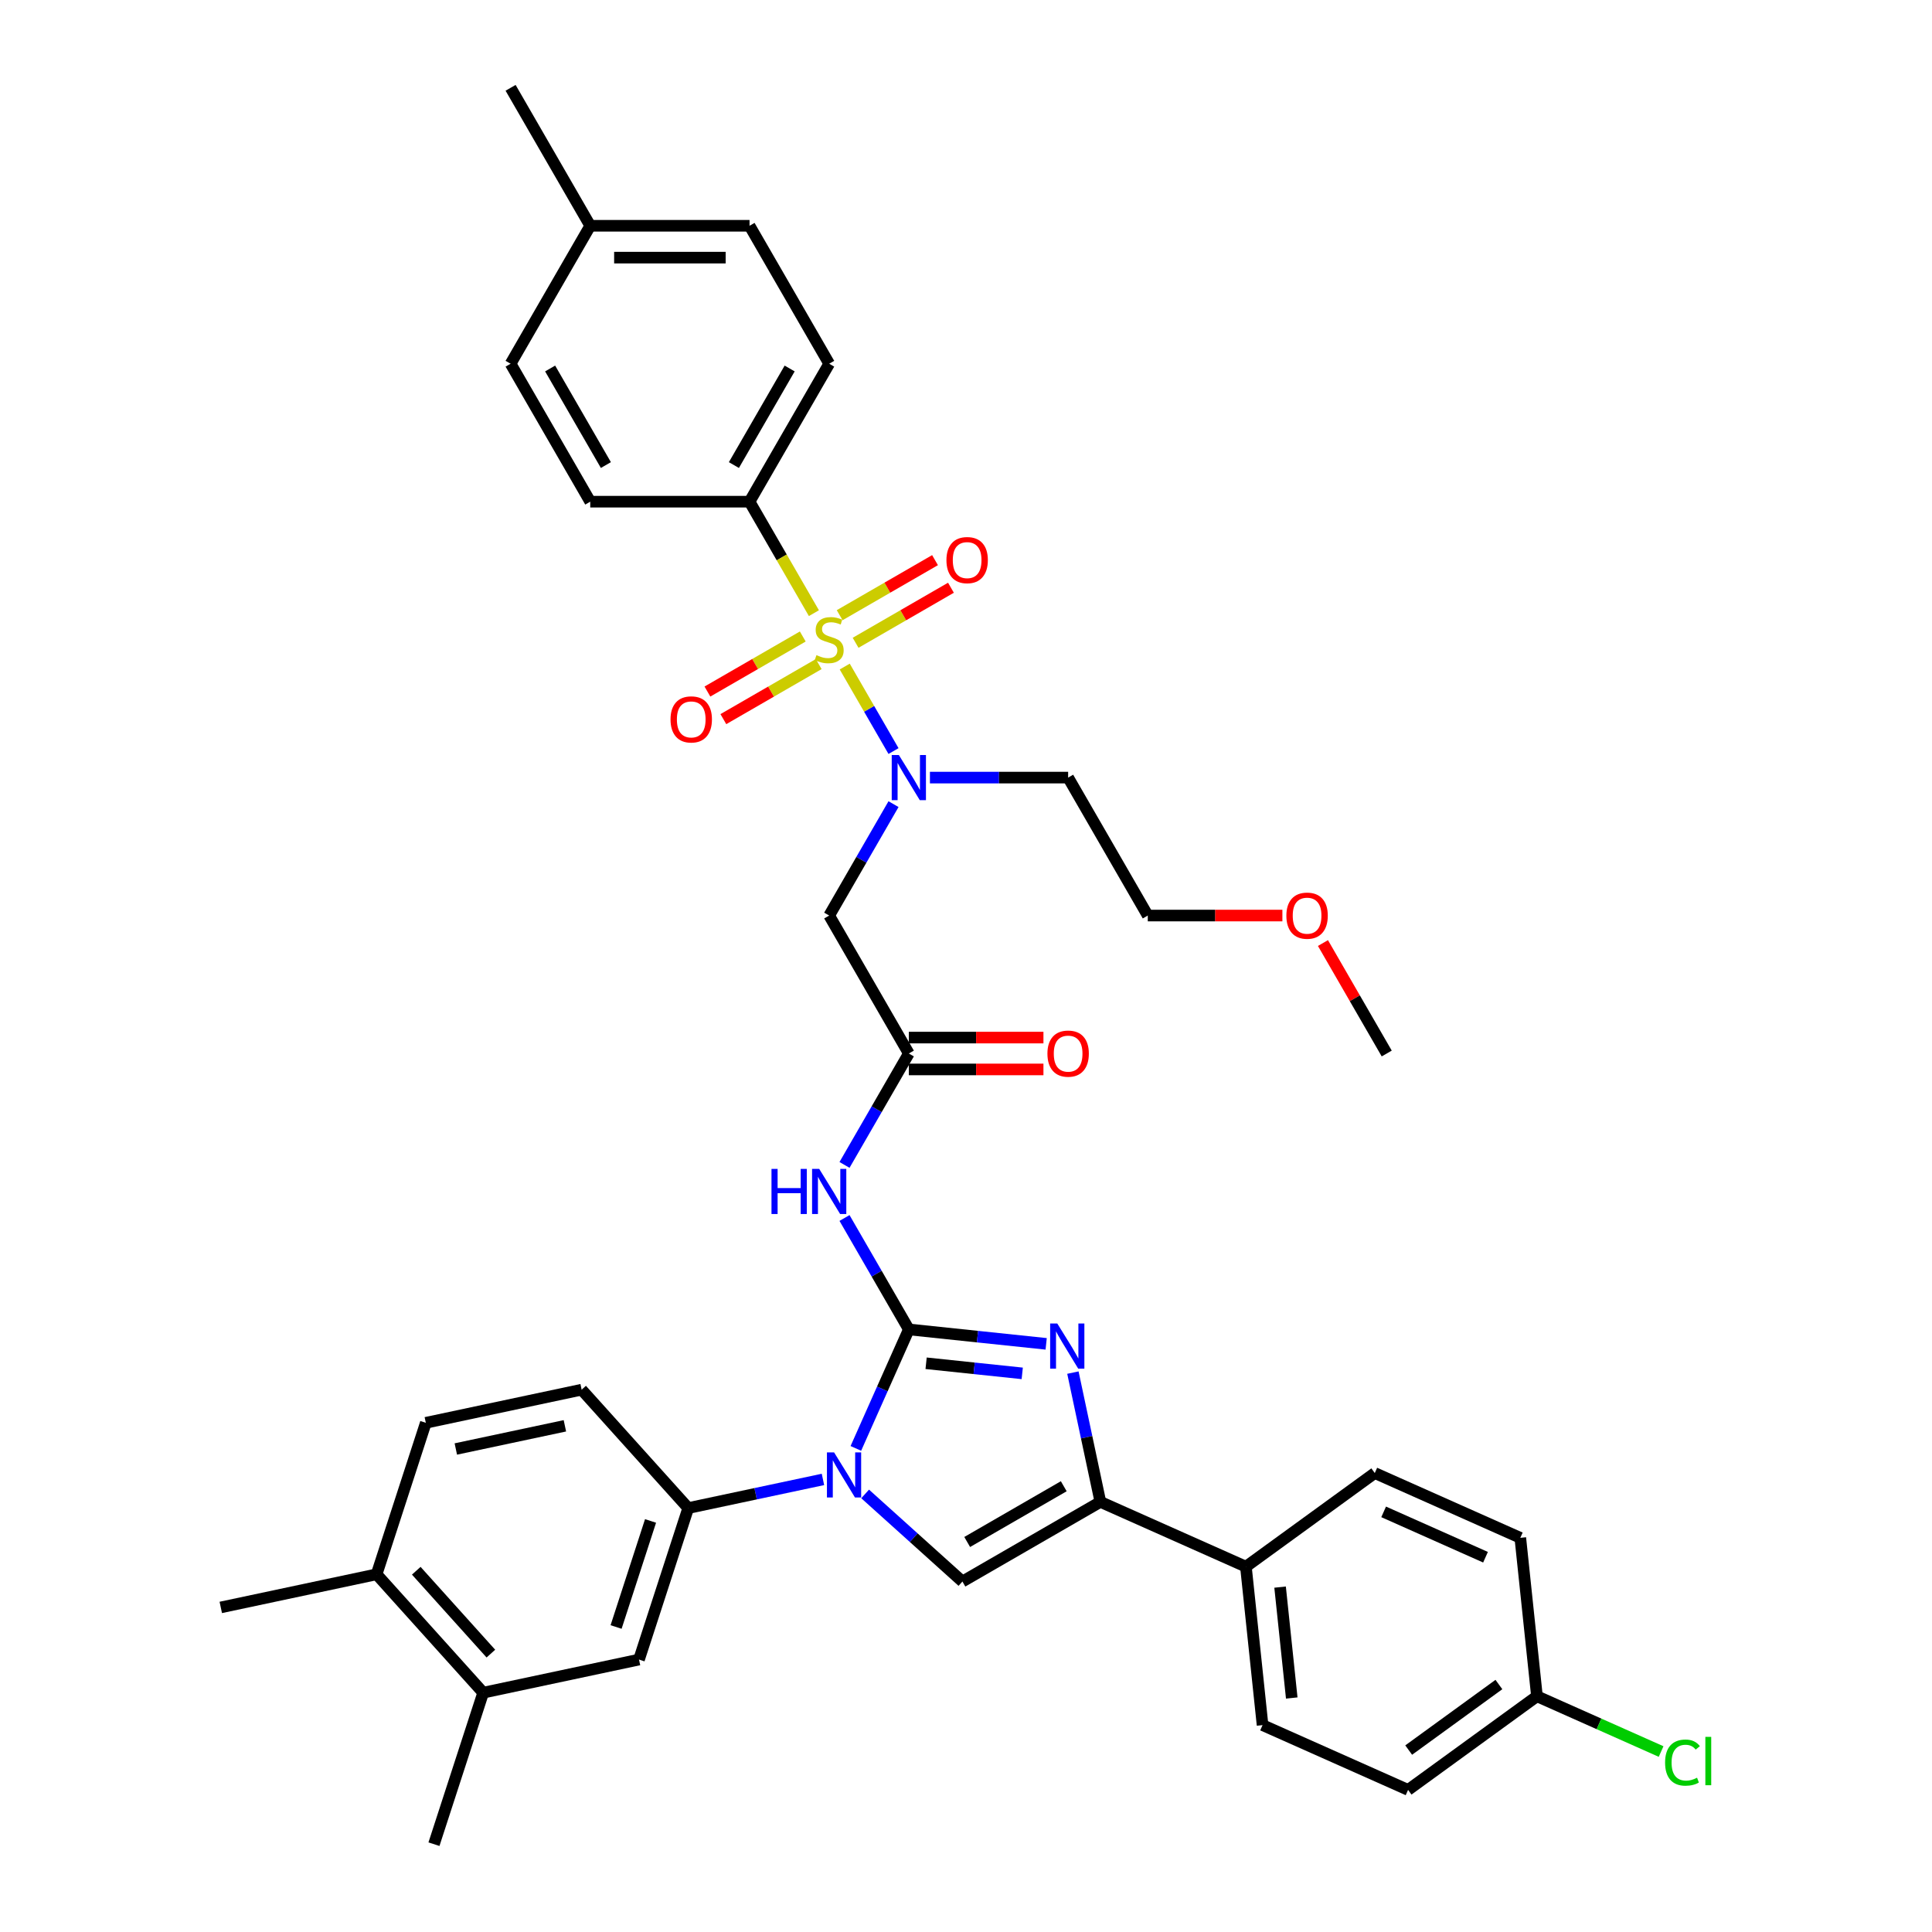 <?xml version='1.0' encoding='iso-8859-1'?>
<svg version='1.1' baseProfile='full'
              xmlns='http://www.w3.org/2000/svg'
                      xmlns:rdkit='http://www.rdkit.org/xml'
                      xmlns:xlink='http://www.w3.org/1999/xlink'
                  xml:space='preserve'
width='1000px' height='1000px' viewBox='0 0 1000 1000'>
<!-- END OF HEADER -->
<rect style='opacity:1.0;fill:#FFFFFF;stroke:none' width='1000' height='1000' x='0' y='0'> </rect>
<path class='bond-0' d='M 462.482,416.218 L 445.834,445.053' style='fill:none;fill-rule:evenodd;stroke:#0000FF;stroke-width:6px;stroke-linecap:butt;stroke-linejoin:miter;stroke-opacity:1' />
<path class='bond-0' d='M 445.834,445.053 L 429.187,473.887' style='fill:none;fill-rule:evenodd;stroke:#000000;stroke-width:6px;stroke-linecap:butt;stroke-linejoin:miter;stroke-opacity:1' />
<path class='bond-1' d='M 462.482,388.745 L 449.857,366.878' style='fill:none;fill-rule:evenodd;stroke:#0000FF;stroke-width:6px;stroke-linecap:butt;stroke-linejoin:miter;stroke-opacity:1' />
<path class='bond-1' d='M 449.857,366.878 L 437.231,345.01' style='fill:none;fill-rule:evenodd;stroke:#CCCC00;stroke-width:6px;stroke-linecap:butt;stroke-linejoin:miter;stroke-opacity:1' />
<path class='bond-2' d='M 481.329,402.482 L 517.097,402.482' style='fill:none;fill-rule:evenodd;stroke:#0000FF;stroke-width:6px;stroke-linecap:butt;stroke-linejoin:miter;stroke-opacity:1' />
<path class='bond-2' d='M 517.097,402.482 L 552.865,402.482' style='fill:none;fill-rule:evenodd;stroke:#000000;stroke-width:6px;stroke-linecap:butt;stroke-linejoin:miter;stroke-opacity:1' />
<path class='bond-3' d='M 387.961,259.671 L 429.187,188.265' style='fill:none;fill-rule:evenodd;stroke:#000000;stroke-width:6px;stroke-linecap:butt;stroke-linejoin:miter;stroke-opacity:1' />
<path class='bond-3' d='M 379.864,240.715 L 408.722,190.731' style='fill:none;fill-rule:evenodd;stroke:#000000;stroke-width:6px;stroke-linecap:butt;stroke-linejoin:miter;stroke-opacity:1' />
<path class='bond-4' d='M 387.961,259.671 L 305.509,259.671' style='fill:none;fill-rule:evenodd;stroke:#000000;stroke-width:6px;stroke-linecap:butt;stroke-linejoin:miter;stroke-opacity:1' />
<path class='bond-5' d='M 387.961,259.671 L 404.618,288.522' style='fill:none;fill-rule:evenodd;stroke:#000000;stroke-width:6px;stroke-linecap:butt;stroke-linejoin:miter;stroke-opacity:1' />
<path class='bond-5' d='M 404.618,288.522 L 421.275,317.373' style='fill:none;fill-rule:evenodd;stroke:#CCCC00;stroke-width:6px;stroke-linecap:butt;stroke-linejoin:miter;stroke-opacity:1' />
<path class='bond-6' d='M 415.516,329.448 L 390.84,343.695' style='fill:none;fill-rule:evenodd;stroke:#CCCC00;stroke-width:6px;stroke-linecap:butt;stroke-linejoin:miter;stroke-opacity:1' />
<path class='bond-6' d='M 390.84,343.695 L 366.163,357.942' style='fill:none;fill-rule:evenodd;stroke:#FF0000;stroke-width:6px;stroke-linecap:butt;stroke-linejoin:miter;stroke-opacity:1' />
<path class='bond-6' d='M 423.761,343.729 L 399.085,357.976' style='fill:none;fill-rule:evenodd;stroke:#CCCC00;stroke-width:6px;stroke-linecap:butt;stroke-linejoin:miter;stroke-opacity:1' />
<path class='bond-6' d='M 399.085,357.976 L 374.408,372.223' style='fill:none;fill-rule:evenodd;stroke:#FF0000;stroke-width:6px;stroke-linecap:butt;stroke-linejoin:miter;stroke-opacity:1' />
<path class='bond-7' d='M 442.857,332.704 L 467.534,318.457' style='fill:none;fill-rule:evenodd;stroke:#CCCC00;stroke-width:6px;stroke-linecap:butt;stroke-linejoin:miter;stroke-opacity:1' />
<path class='bond-7' d='M 467.534,318.457 L 492.21,304.21' style='fill:none;fill-rule:evenodd;stroke:#FF0000;stroke-width:6px;stroke-linecap:butt;stroke-linejoin:miter;stroke-opacity:1' />
<path class='bond-7' d='M 434.612,318.423 L 459.289,304.176' style='fill:none;fill-rule:evenodd;stroke:#CCCC00;stroke-width:6px;stroke-linecap:butt;stroke-linejoin:miter;stroke-opacity:1' />
<path class='bond-7' d='M 459.289,304.176 L 483.965,289.929' style='fill:none;fill-rule:evenodd;stroke:#FF0000;stroke-width:6px;stroke-linecap:butt;stroke-linejoin:miter;stroke-opacity:1' />
<path class='bond-8' d='M 429.187,188.265 L 387.961,116.86' style='fill:none;fill-rule:evenodd;stroke:#000000;stroke-width:6px;stroke-linecap:butt;stroke-linejoin:miter;stroke-opacity:1' />
<path class='bond-9' d='M 305.509,259.671 L 264.283,188.265' style='fill:none;fill-rule:evenodd;stroke:#000000;stroke-width:6px;stroke-linecap:butt;stroke-linejoin:miter;stroke-opacity:1' />
<path class='bond-9' d='M 313.606,240.715 L 284.748,190.731' style='fill:none;fill-rule:evenodd;stroke:#000000;stroke-width:6px;stroke-linecap:butt;stroke-linejoin:miter;stroke-opacity:1' />
<path class='bond-10' d='M 663.762,473.887 L 628.926,473.887' style='fill:none;fill-rule:evenodd;stroke:#FF0000;stroke-width:6px;stroke-linecap:butt;stroke-linejoin:miter;stroke-opacity:1' />
<path class='bond-10' d='M 628.926,473.887 L 594.09,473.887' style='fill:none;fill-rule:evenodd;stroke:#000000;stroke-width:6px;stroke-linecap:butt;stroke-linejoin:miter;stroke-opacity:1' />
<path class='bond-11' d='M 684.759,488.118 L 701.264,516.706' style='fill:none;fill-rule:evenodd;stroke:#FF0000;stroke-width:6px;stroke-linecap:butt;stroke-linejoin:miter;stroke-opacity:1' />
<path class='bond-11' d='M 701.264,516.706 L 717.768,545.293' style='fill:none;fill-rule:evenodd;stroke:#000000;stroke-width:6px;stroke-linecap:butt;stroke-linejoin:miter;stroke-opacity:1' />
<path class='bond-12' d='M 552.865,402.482 L 594.09,473.887' style='fill:none;fill-rule:evenodd;stroke:#000000;stroke-width:6px;stroke-linecap:butt;stroke-linejoin:miter;stroke-opacity:1' />
<path class='bond-13' d='M 437.117,602.962 L 453.765,574.127' style='fill:none;fill-rule:evenodd;stroke:#0000FF;stroke-width:6px;stroke-linecap:butt;stroke-linejoin:miter;stroke-opacity:1' />
<path class='bond-13' d='M 453.765,574.127 L 470.413,545.293' style='fill:none;fill-rule:evenodd;stroke:#000000;stroke-width:6px;stroke-linecap:butt;stroke-linejoin:miter;stroke-opacity:1' />
<path class='bond-14' d='M 437.117,630.435 L 453.765,659.269' style='fill:none;fill-rule:evenodd;stroke:#0000FF;stroke-width:6px;stroke-linecap:butt;stroke-linejoin:miter;stroke-opacity:1' />
<path class='bond-14' d='M 453.765,659.269 L 470.413,688.104' style='fill:none;fill-rule:evenodd;stroke:#000000;stroke-width:6px;stroke-linecap:butt;stroke-linejoin:miter;stroke-opacity:1' />
<path class='bond-15' d='M 470.413,553.538 L 505.249,553.538' style='fill:none;fill-rule:evenodd;stroke:#000000;stroke-width:6px;stroke-linecap:butt;stroke-linejoin:miter;stroke-opacity:1' />
<path class='bond-15' d='M 505.249,553.538 L 540.084,553.538' style='fill:none;fill-rule:evenodd;stroke:#FF0000;stroke-width:6px;stroke-linecap:butt;stroke-linejoin:miter;stroke-opacity:1' />
<path class='bond-15' d='M 470.413,537.048 L 505.249,537.048' style='fill:none;fill-rule:evenodd;stroke:#000000;stroke-width:6px;stroke-linecap:butt;stroke-linejoin:miter;stroke-opacity:1' />
<path class='bond-15' d='M 505.249,537.048 L 540.084,537.048' style='fill:none;fill-rule:evenodd;stroke:#FF0000;stroke-width:6px;stroke-linecap:butt;stroke-linejoin:miter;stroke-opacity:1' />
<path class='bond-16' d='M 470.413,545.293 L 429.187,473.887' style='fill:none;fill-rule:evenodd;stroke:#000000;stroke-width:6px;stroke-linecap:butt;stroke-linejoin:miter;stroke-opacity:1' />
<path class='bond-17' d='M 442.992,749.691 L 456.702,718.897' style='fill:none;fill-rule:evenodd;stroke:#0000FF;stroke-width:6px;stroke-linecap:butt;stroke-linejoin:miter;stroke-opacity:1' />
<path class='bond-17' d='M 456.702,718.897 L 470.413,688.104' style='fill:none;fill-rule:evenodd;stroke:#000000;stroke-width:6px;stroke-linecap:butt;stroke-linejoin:miter;stroke-opacity:1' />
<path class='bond-18' d='M 447.793,773.257 L 472.972,795.927' style='fill:none;fill-rule:evenodd;stroke:#0000FF;stroke-width:6px;stroke-linecap:butt;stroke-linejoin:miter;stroke-opacity:1' />
<path class='bond-18' d='M 472.972,795.927 L 498.15,818.598' style='fill:none;fill-rule:evenodd;stroke:#000000;stroke-width:6px;stroke-linecap:butt;stroke-linejoin:miter;stroke-opacity:1' />
<path class='bond-19' d='M 425.96,765.748 L 391.093,773.159' style='fill:none;fill-rule:evenodd;stroke:#0000FF;stroke-width:6px;stroke-linecap:butt;stroke-linejoin:miter;stroke-opacity:1' />
<path class='bond-19' d='M 391.093,773.159 L 356.226,780.57' style='fill:none;fill-rule:evenodd;stroke:#000000;stroke-width:6px;stroke-linecap:butt;stroke-linejoin:miter;stroke-opacity:1' />
<path class='bond-20' d='M 470.413,688.104 L 505.954,691.839' style='fill:none;fill-rule:evenodd;stroke:#000000;stroke-width:6px;stroke-linecap:butt;stroke-linejoin:miter;stroke-opacity:1' />
<path class='bond-20' d='M 505.954,691.839 L 541.496,695.575' style='fill:none;fill-rule:evenodd;stroke:#0000FF;stroke-width:6px;stroke-linecap:butt;stroke-linejoin:miter;stroke-opacity:1' />
<path class='bond-20' d='M 479.351,705.624 L 504.231,708.239' style='fill:none;fill-rule:evenodd;stroke:#000000;stroke-width:6px;stroke-linecap:butt;stroke-linejoin:miter;stroke-opacity:1' />
<path class='bond-20' d='M 504.231,708.239 L 529.11,710.854' style='fill:none;fill-rule:evenodd;stroke:#0000FF;stroke-width:6px;stroke-linecap:butt;stroke-linejoin:miter;stroke-opacity:1' />
<path class='bond-21' d='M 555.333,710.459 L 562.444,743.915' style='fill:none;fill-rule:evenodd;stroke:#0000FF;stroke-width:6px;stroke-linecap:butt;stroke-linejoin:miter;stroke-opacity:1' />
<path class='bond-21' d='M 562.444,743.915 L 569.556,777.372' style='fill:none;fill-rule:evenodd;stroke:#000000;stroke-width:6px;stroke-linecap:butt;stroke-linejoin:miter;stroke-opacity:1' />
<path class='bond-22' d='M 569.556,777.372 L 644.879,810.909' style='fill:none;fill-rule:evenodd;stroke:#000000;stroke-width:6px;stroke-linecap:butt;stroke-linejoin:miter;stroke-opacity:1' />
<path class='bond-23' d='M 569.556,777.372 L 498.15,818.598' style='fill:none;fill-rule:evenodd;stroke:#000000;stroke-width:6px;stroke-linecap:butt;stroke-linejoin:miter;stroke-opacity:1' />
<path class='bond-23' d='M 550.6,769.275 L 500.616,798.133' style='fill:none;fill-rule:evenodd;stroke:#000000;stroke-width:6px;stroke-linecap:butt;stroke-linejoin:miter;stroke-opacity:1' />
<path class='bond-24' d='M 644.879,810.909 L 653.498,892.909' style='fill:none;fill-rule:evenodd;stroke:#000000;stroke-width:6px;stroke-linecap:butt;stroke-linejoin:miter;stroke-opacity:1' />
<path class='bond-24' d='M 662.572,821.485 L 668.605,878.885' style='fill:none;fill-rule:evenodd;stroke:#000000;stroke-width:6px;stroke-linecap:butt;stroke-linejoin:miter;stroke-opacity:1' />
<path class='bond-25' d='M 644.879,810.909 L 711.584,762.445' style='fill:none;fill-rule:evenodd;stroke:#000000;stroke-width:6px;stroke-linecap:butt;stroke-linejoin:miter;stroke-opacity:1' />
<path class='bond-26' d='M 653.498,892.909 L 728.821,926.445' style='fill:none;fill-rule:evenodd;stroke:#000000;stroke-width:6px;stroke-linecap:butt;stroke-linejoin:miter;stroke-opacity:1' />
<path class='bond-27' d='M 250.097,876.129 L 194.926,814.855' style='fill:none;fill-rule:evenodd;stroke:#000000;stroke-width:6px;stroke-linecap:butt;stroke-linejoin:miter;stroke-opacity:1' />
<path class='bond-27' d='M 254.076,855.904 L 215.456,813.012' style='fill:none;fill-rule:evenodd;stroke:#000000;stroke-width:6px;stroke-linecap:butt;stroke-linejoin:miter;stroke-opacity:1' />
<path class='bond-28' d='M 250.097,876.129 L 330.747,858.986' style='fill:none;fill-rule:evenodd;stroke:#000000;stroke-width:6px;stroke-linecap:butt;stroke-linejoin:miter;stroke-opacity:1' />
<path class='bond-29' d='M 250.097,876.129 L 224.618,954.545' style='fill:none;fill-rule:evenodd;stroke:#000000;stroke-width:6px;stroke-linecap:butt;stroke-linejoin:miter;stroke-opacity:1' />
<path class='bond-30' d='M 194.926,814.855 L 220.405,736.439' style='fill:none;fill-rule:evenodd;stroke:#000000;stroke-width:6px;stroke-linecap:butt;stroke-linejoin:miter;stroke-opacity:1' />
<path class='bond-31' d='M 194.926,814.855 L 114.276,831.998' style='fill:none;fill-rule:evenodd;stroke:#000000;stroke-width:6px;stroke-linecap:butt;stroke-linejoin:miter;stroke-opacity:1' />
<path class='bond-32' d='M 330.747,858.986 L 356.226,780.57' style='fill:none;fill-rule:evenodd;stroke:#000000;stroke-width:6px;stroke-linecap:butt;stroke-linejoin:miter;stroke-opacity:1' />
<path class='bond-32' d='M 318.886,842.128 L 336.721,787.237' style='fill:none;fill-rule:evenodd;stroke:#000000;stroke-width:6px;stroke-linecap:butt;stroke-linejoin:miter;stroke-opacity:1' />
<path class='bond-33' d='M 220.405,736.439 L 301.055,719.296' style='fill:none;fill-rule:evenodd;stroke:#000000;stroke-width:6px;stroke-linecap:butt;stroke-linejoin:miter;stroke-opacity:1' />
<path class='bond-33' d='M 235.931,749.998 L 292.386,737.998' style='fill:none;fill-rule:evenodd;stroke:#000000;stroke-width:6px;stroke-linecap:butt;stroke-linejoin:miter;stroke-opacity:1' />
<path class='bond-34' d='M 356.226,780.57 L 301.055,719.296' style='fill:none;fill-rule:evenodd;stroke:#000000;stroke-width:6px;stroke-linecap:butt;stroke-linejoin:miter;stroke-opacity:1' />
<path class='bond-35' d='M 711.584,762.445 L 786.908,795.981' style='fill:none;fill-rule:evenodd;stroke:#000000;stroke-width:6px;stroke-linecap:butt;stroke-linejoin:miter;stroke-opacity:1' />
<path class='bond-35' d='M 716.175,782.54 L 768.902,806.015' style='fill:none;fill-rule:evenodd;stroke:#000000;stroke-width:6px;stroke-linecap:butt;stroke-linejoin:miter;stroke-opacity:1' />
<path class='bond-36' d='M 795.526,877.981 L 786.908,795.981' style='fill:none;fill-rule:evenodd;stroke:#000000;stroke-width:6px;stroke-linecap:butt;stroke-linejoin:miter;stroke-opacity:1' />
<path class='bond-37' d='M 795.526,877.981 L 827.656,892.286' style='fill:none;fill-rule:evenodd;stroke:#000000;stroke-width:6px;stroke-linecap:butt;stroke-linejoin:miter;stroke-opacity:1' />
<path class='bond-37' d='M 827.656,892.286 L 859.785,906.591' style='fill:none;fill-rule:evenodd;stroke:#00CC00;stroke-width:6px;stroke-linecap:butt;stroke-linejoin:miter;stroke-opacity:1' />
<path class='bond-38' d='M 795.526,877.981 L 728.821,926.445' style='fill:none;fill-rule:evenodd;stroke:#000000;stroke-width:6px;stroke-linecap:butt;stroke-linejoin:miter;stroke-opacity:1' />
<path class='bond-38' d='M 775.828,871.91 L 729.134,905.834' style='fill:none;fill-rule:evenodd;stroke:#000000;stroke-width:6px;stroke-linecap:butt;stroke-linejoin:miter;stroke-opacity:1' />
<path class='bond-39' d='M 387.961,116.86 L 305.509,116.86' style='fill:none;fill-rule:evenodd;stroke:#000000;stroke-width:6px;stroke-linecap:butt;stroke-linejoin:miter;stroke-opacity:1' />
<path class='bond-39' d='M 375.593,133.35 L 317.877,133.35' style='fill:none;fill-rule:evenodd;stroke:#000000;stroke-width:6px;stroke-linecap:butt;stroke-linejoin:miter;stroke-opacity:1' />
<path class='bond-40' d='M 264.283,188.265 L 305.509,116.86' style='fill:none;fill-rule:evenodd;stroke:#000000;stroke-width:6px;stroke-linecap:butt;stroke-linejoin:miter;stroke-opacity:1' />
<path class='bond-41' d='M 305.509,116.86 L 264.283,45.455' style='fill:none;fill-rule:evenodd;stroke:#000000;stroke-width:6px;stroke-linecap:butt;stroke-linejoin:miter;stroke-opacity:1' />
<path  class='atom-0' d='M 465.251 390.807
L 472.903 403.174
Q 473.661 404.395, 474.882 406.604
Q 476.102 408.814, 476.168 408.946
L 476.168 390.807
L 479.268 390.807
L 479.268 414.157
L 476.069 414.157
L 467.857 400.635
Q 466.9 399.052, 465.878 397.238
Q 464.888 395.424, 464.592 394.863
L 464.592 414.157
L 461.557 414.157
L 461.557 390.807
L 465.251 390.807
' fill='#0000FF'/>
<path  class='atom-2' d='M 422.591 339.091
Q 422.854 339.19, 423.943 339.651
Q 425.031 340.113, 426.218 340.41
Q 427.439 340.674, 428.626 340.674
Q 430.836 340.674, 432.122 339.618
Q 433.408 338.53, 433.408 336.65
Q 433.408 335.364, 432.749 334.572
Q 432.122 333.781, 431.133 333.352
Q 430.143 332.923, 428.494 332.429
Q 426.416 331.802, 425.163 331.208
Q 423.943 330.615, 423.052 329.361
Q 422.195 328.108, 422.195 325.997
Q 422.195 323.062, 424.174 321.248
Q 426.185 319.434, 430.143 319.434
Q 432.848 319.434, 435.915 320.72
L 435.156 323.26
Q 432.353 322.106, 430.242 322.106
Q 427.966 322.106, 426.713 323.062
Q 425.46 323.985, 425.493 325.602
Q 425.493 326.855, 426.119 327.613
Q 426.779 328.372, 427.703 328.801
Q 428.659 329.229, 430.242 329.724
Q 432.353 330.384, 433.606 331.043
Q 434.859 331.703, 435.75 333.055
Q 436.673 334.374, 436.673 336.65
Q 436.673 339.882, 434.497 341.63
Q 432.353 343.345, 428.758 343.345
Q 426.68 343.345, 425.097 342.883
Q 423.547 342.455, 421.7 341.696
L 422.591 339.091
' fill='#CCCC00'/>
<path  class='atom-3' d='M 347.062 372.368
Q 347.062 366.762, 349.833 363.628
Q 352.603 360.495, 357.781 360.495
Q 362.959 360.495, 365.73 363.628
Q 368.5 366.762, 368.5 372.368
Q 368.5 378.041, 365.697 381.273
Q 362.893 384.472, 357.781 384.472
Q 352.636 384.472, 349.833 381.273
Q 347.062 378.074, 347.062 372.368
M 357.781 381.834
Q 361.343 381.834, 363.256 379.459
Q 365.202 377.052, 365.202 372.368
Q 365.202 367.784, 363.256 365.475
Q 361.343 363.134, 357.781 363.134
Q 354.219 363.134, 352.273 365.442
Q 350.361 367.751, 350.361 372.368
Q 350.361 377.085, 352.273 379.459
Q 354.219 381.834, 357.781 381.834
' fill='#FF0000'/>
<path  class='atom-4' d='M 489.873 289.916
Q 489.873 284.31, 492.644 281.176
Q 495.414 278.043, 500.592 278.043
Q 505.77 278.043, 508.54 281.176
Q 511.311 284.31, 511.311 289.916
Q 511.311 295.589, 508.507 298.821
Q 505.704 302.02, 500.592 302.02
Q 495.447 302.02, 492.644 298.821
Q 489.873 295.622, 489.873 289.916
M 500.592 299.382
Q 504.154 299.382, 506.067 297.007
Q 508.013 294.6, 508.013 289.916
Q 508.013 285.332, 506.067 283.023
Q 504.154 280.682, 500.592 280.682
Q 497.03 280.682, 495.084 282.99
Q 493.171 285.299, 493.171 289.916
Q 493.171 294.633, 495.084 297.007
Q 497.03 299.382, 500.592 299.382
' fill='#FF0000'/>
<path  class='atom-7' d='M 665.824 473.953
Q 665.824 468.346, 668.594 465.213
Q 671.364 462.08, 676.542 462.08
Q 681.72 462.08, 684.491 465.213
Q 687.261 468.346, 687.261 473.953
Q 687.261 479.626, 684.458 482.858
Q 681.654 486.057, 676.542 486.057
Q 671.397 486.057, 668.594 482.858
Q 665.824 479.659, 665.824 473.953
M 676.542 483.419
Q 680.104 483.419, 682.017 481.044
Q 683.963 478.636, 683.963 473.953
Q 683.963 469.369, 682.017 467.06
Q 680.104 464.719, 676.542 464.719
Q 672.98 464.719, 671.035 467.027
Q 669.122 469.336, 669.122 473.953
Q 669.122 478.669, 671.035 481.044
Q 672.98 483.419, 676.542 483.419
' fill='#FF0000'/>
<path  class='atom-9' d='M 399.323 605.023
L 402.489 605.023
L 402.489 614.95
L 414.428 614.95
L 414.428 605.023
L 417.594 605.023
L 417.594 628.373
L 414.428 628.373
L 414.428 617.589
L 402.489 617.589
L 402.489 628.373
L 399.323 628.373
L 399.323 605.023
' fill='#0000FF'/>
<path  class='atom-9' d='M 424.025 605.023
L 431.677 617.391
Q 432.435 618.611, 433.656 620.821
Q 434.876 623.03, 434.942 623.162
L 434.942 605.023
L 438.042 605.023
L 438.042 628.373
L 434.843 628.373
L 426.631 614.851
Q 425.674 613.268, 424.652 611.454
Q 423.662 609.64, 423.366 609.08
L 423.366 628.373
L 420.331 628.373
L 420.331 605.023
L 424.025 605.023
' fill='#0000FF'/>
<path  class='atom-11' d='M 542.146 545.359
Q 542.146 539.752, 544.916 536.619
Q 547.687 533.486, 552.865 533.486
Q 558.043 533.486, 560.813 536.619
Q 563.583 539.752, 563.583 545.359
Q 563.583 551.031, 560.78 554.263
Q 557.977 557.463, 552.865 557.463
Q 547.72 557.463, 544.916 554.263
Q 542.146 551.064, 542.146 545.359
M 552.865 554.824
Q 556.426 554.824, 558.339 552.45
Q 560.285 550.042, 560.285 545.359
Q 560.285 540.774, 558.339 538.466
Q 556.426 536.124, 552.865 536.124
Q 549.303 536.124, 547.357 538.433
Q 545.444 540.741, 545.444 545.359
Q 545.444 550.075, 547.357 552.45
Q 549.303 554.824, 552.865 554.824
' fill='#FF0000'/>
<path  class='atom-13' d='M 431.715 751.752
L 439.366 764.12
Q 440.125 765.34, 441.345 767.55
Q 442.566 769.759, 442.632 769.891
L 442.632 751.752
L 445.732 751.752
L 445.732 775.102
L 442.533 775.102
L 434.32 761.58
Q 433.364 759.997, 432.342 758.183
Q 431.352 756.369, 431.055 755.809
L 431.055 775.102
L 428.021 775.102
L 428.021 751.752
L 431.715 751.752
' fill='#0000FF'/>
<path  class='atom-15' d='M 547.251 685.047
L 554.903 697.415
Q 555.661 698.635, 556.882 700.845
Q 558.102 703.054, 558.168 703.186
L 558.168 685.047
L 561.268 685.047
L 561.268 708.397
L 558.069 708.397
L 549.857 694.875
Q 548.9 693.292, 547.878 691.478
Q 546.889 689.664, 546.592 689.104
L 546.592 708.397
L 543.558 708.397
L 543.558 685.047
L 547.251 685.047
' fill='#0000FF'/>
<path  class='atom-32' d='M 861.846 912.325
Q 861.846 906.521, 864.551 903.486
Q 867.288 900.419, 872.466 900.419
Q 877.281 900.419, 879.854 903.816
L 877.677 905.597
Q 875.797 903.124, 872.466 903.124
Q 868.937 903.124, 867.057 905.498
Q 865.21 907.84, 865.21 912.325
Q 865.21 916.942, 867.123 919.317
Q 869.069 921.692, 872.829 921.692
Q 875.401 921.692, 878.402 920.142
L 879.326 922.615
Q 878.106 923.407, 876.259 923.868
Q 874.412 924.33, 872.367 924.33
Q 867.288 924.33, 864.551 921.23
Q 861.846 918.13, 861.846 912.325
' fill='#00CC00'/>
<path  class='atom-32' d='M 882.69 899.001
L 885.724 899.001
L 885.724 924.033
L 882.69 924.033
L 882.69 899.001
' fill='#00CC00'/>
</svg>

